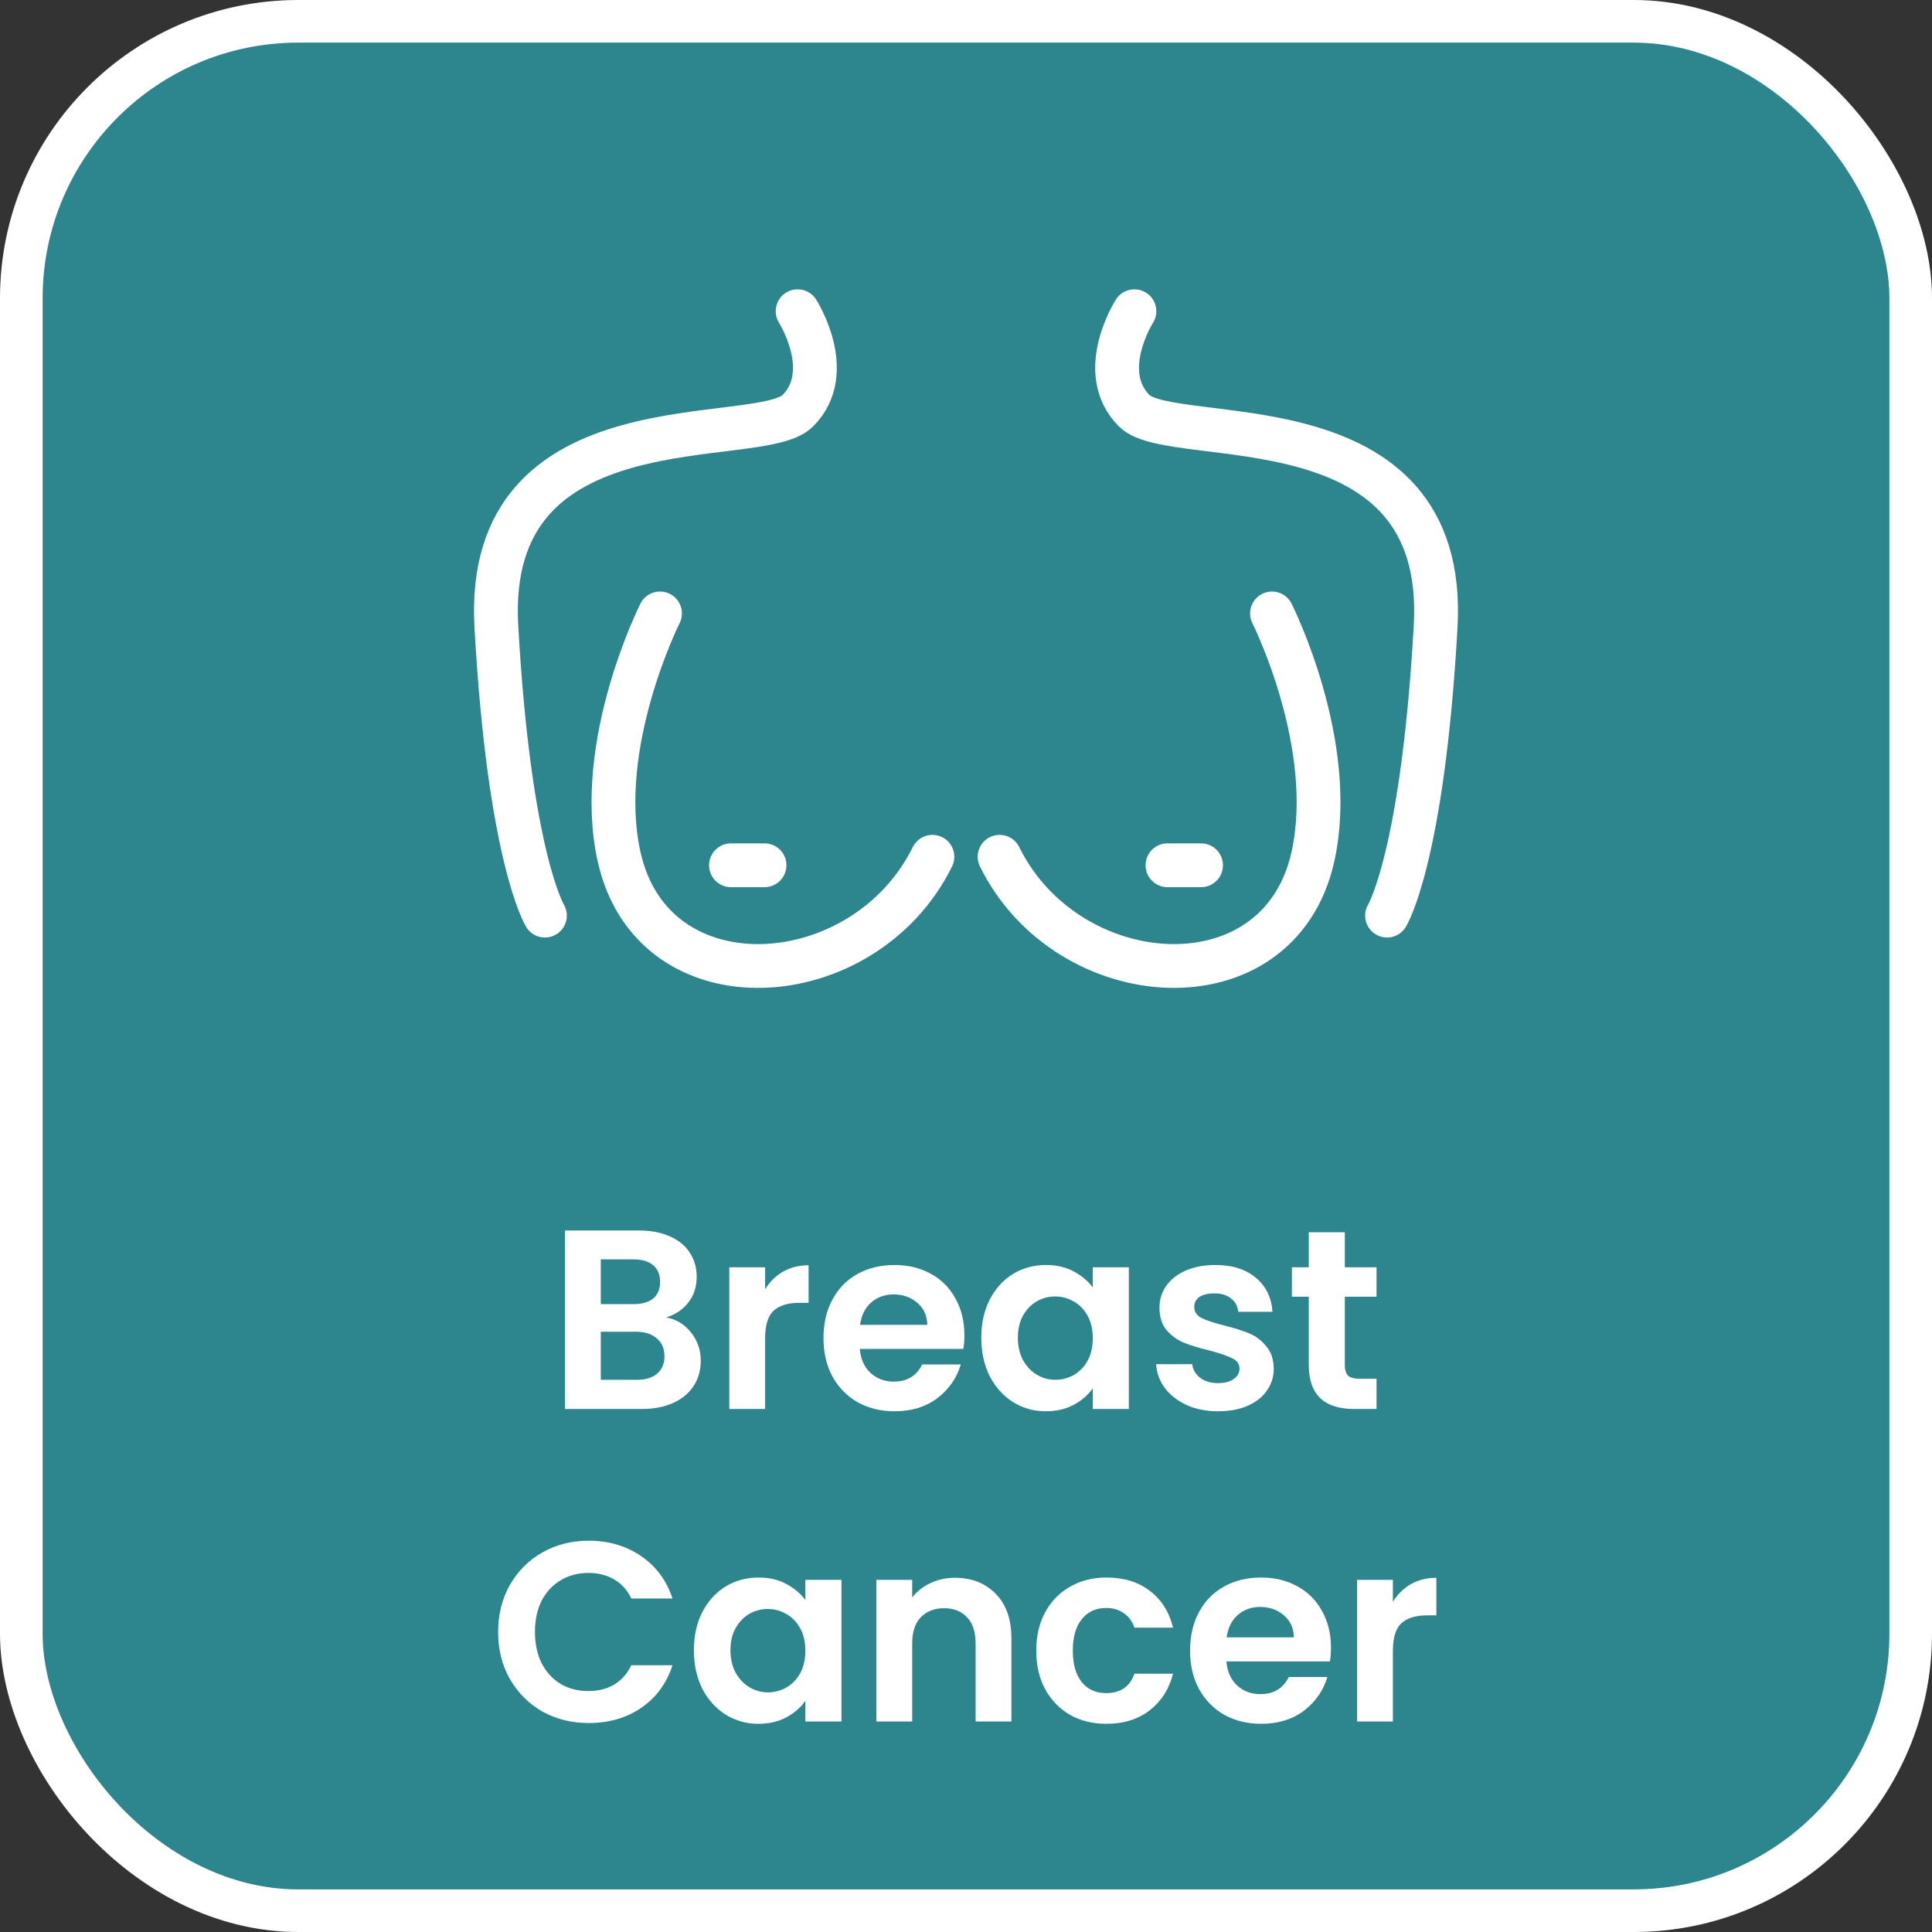 <svg width="136" height="136" viewBox="0 0 136 136" fill="none" xmlns="http://www.w3.org/2000/svg">
<rect x="0" y="0" width="136" height="136" fill="#333333" stroke="none"/>
<rect x="1.5" y="1.5" width="133" height="133" rx="19.5" fill="#2D858E" stroke="white" stroke-width="3"/>
<path d="M98.05 112.758C98.374 112.23 98.794 111.816 99.31 111.516C99.838 111.216 100.438 111.066 101.11 111.066V113.712H100.444C99.652 113.712 99.052 113.898 98.644 114.27C98.248 114.642 98.05 115.29 98.05 116.214V121.182H95.53V111.21H98.05V112.758Z" fill="white"/>
<path d="M93.691 115.98C93.691 116.34 93.667 116.664 93.619 116.952H86.329C86.389 117.672 86.641 118.236 87.085 118.644C87.529 119.052 88.075 119.256 88.723 119.256C89.659 119.256 90.325 118.854 90.721 118.05H93.439C93.151 119.01 92.599 119.802 91.783 120.426C90.967 121.038 89.965 121.344 88.777 121.344C87.817 121.344 86.953 121.134 86.185 120.714C85.429 120.282 84.835 119.676 84.403 118.896C83.983 118.116 83.773 117.216 83.773 116.196C83.773 115.164 83.983 114.258 84.403 113.478C84.823 112.698 85.411 112.098 86.167 111.678C86.923 111.258 87.793 111.048 88.777 111.048C89.725 111.048 90.571 111.252 91.315 111.66C92.071 112.068 92.653 112.65 93.061 113.406C93.481 114.15 93.691 115.008 93.691 115.98ZM91.081 115.26C91.069 114.612 90.835 114.096 90.379 113.712C89.923 113.316 89.365 113.118 88.705 113.118C88.081 113.118 87.553 113.31 87.121 113.694C86.701 114.066 86.443 114.588 86.347 115.26H91.081Z" fill="white"/>
<path d="M72.945 116.196C72.945 115.164 73.155 114.264 73.575 113.496C73.995 112.716 74.577 112.116 75.321 111.696C76.065 111.264 76.917 111.048 77.877 111.048C79.113 111.048 80.133 111.36 80.937 111.984C81.753 112.596 82.299 113.46 82.575 114.576H79.857C79.713 114.144 79.467 113.808 79.119 113.568C78.783 113.316 78.363 113.19 77.859 113.19C77.139 113.19 76.569 113.454 76.149 113.982C75.729 114.498 75.519 115.236 75.519 116.196C75.519 117.144 75.729 117.882 76.149 118.41C76.569 118.926 77.139 119.184 77.859 119.184C78.879 119.184 79.545 118.728 79.857 117.816H82.575C82.299 118.896 81.753 119.754 80.937 120.39C80.121 121.026 79.101 121.344 77.877 121.344C76.917 121.344 76.065 121.134 75.321 120.714C74.577 120.282 73.995 119.682 73.575 118.914C73.155 118.134 72.945 117.228 72.945 116.196Z" fill="white"/>
<path d="M67.218 111.066C68.406 111.066 69.366 111.444 70.098 112.2C70.83 112.944 71.196 113.988 71.196 115.332V121.182H68.676V115.674C68.676 114.882 68.478 114.276 68.082 113.856C67.686 113.424 67.146 113.208 66.462 113.208C65.766 113.208 65.214 113.424 64.806 113.856C64.41 114.276 64.212 114.882 64.212 115.674V121.182H61.692V111.21H64.212V112.452C64.548 112.02 64.974 111.684 65.49 111.444C66.018 111.192 66.594 111.066 67.218 111.066Z" fill="white"/>
<path d="M48.845 116.16C48.845 115.152 49.043 114.258 49.439 113.478C49.847 112.698 50.393 112.098 51.077 111.678C51.773 111.258 52.547 111.048 53.399 111.048C54.143 111.048 54.791 111.198 55.343 111.498C55.907 111.798 56.357 112.176 56.693 112.632V111.21H59.231V121.182H56.693V119.724C56.369 120.192 55.919 120.582 55.343 120.894C54.779 121.194 54.125 121.344 53.381 121.344C52.541 121.344 51.773 121.128 51.077 120.696C50.393 120.264 49.847 119.658 49.439 118.878C49.043 118.086 48.845 117.18 48.845 116.16ZM56.693 116.196C56.693 115.584 56.573 115.062 56.333 114.63C56.093 114.186 55.769 113.85 55.361 113.622C54.953 113.382 54.515 113.262 54.047 113.262C53.579 113.262 53.147 113.376 52.751 113.604C52.355 113.832 52.031 114.168 51.779 114.612C51.539 115.044 51.419 115.56 51.419 116.16C51.419 116.76 51.539 117.288 51.779 117.744C52.031 118.188 52.355 118.53 52.751 118.77C53.159 119.01 53.591 119.13 54.047 119.13C54.515 119.13 54.953 119.016 55.361 118.788C55.769 118.548 56.093 118.212 56.333 117.78C56.573 117.336 56.693 116.808 56.693 116.196Z" fill="white"/>
<path d="M35.065 114.882C35.065 113.646 35.341 112.542 35.893 111.57C36.457 110.586 37.219 109.824 38.179 109.284C39.151 108.732 40.237 108.456 41.437 108.456C42.841 108.456 44.071 108.816 45.127 109.536C46.183 110.256 46.921 111.252 47.341 112.524H44.443C44.155 111.924 43.747 111.474 43.219 111.174C42.703 110.874 42.103 110.724 41.419 110.724C40.687 110.724 40.033 110.898 39.457 111.246C38.893 111.582 38.449 112.062 38.125 112.686C37.813 113.31 37.657 114.042 37.657 114.882C37.657 115.71 37.813 116.442 38.125 117.078C38.449 117.702 38.893 118.188 39.457 118.536C40.033 118.872 40.687 119.04 41.419 119.04C42.103 119.04 42.703 118.89 43.219 118.59C43.747 118.278 44.155 117.822 44.443 117.222H47.341C46.921 118.506 46.183 119.508 45.127 120.228C44.083 120.936 42.853 121.29 41.437 121.29C40.237 121.29 39.151 121.02 38.179 120.48C37.219 119.928 36.457 119.166 35.893 118.194C35.341 117.222 35.065 116.118 35.065 114.882Z" fill="white"/>
<path d="M94.667 91.28V96.104C94.667 96.44 94.745 96.686 94.901 96.842C95.069 96.986 95.345 97.058 95.729 97.058H96.899V99.182H95.315C93.191 99.182 92.129 98.15 92.129 96.086V91.28H90.941V89.21H92.129V86.744H94.667V89.21H96.899V91.28H94.667Z" fill="white"/>
<path d="M85.741 99.344C84.925 99.344 84.193 99.2 83.545 98.912C82.897 98.612 82.381 98.21 81.997 97.706C81.625 97.202 81.421 96.644 81.385 96.032H83.923C83.971 96.416 84.157 96.734 84.481 96.986C84.817 97.238 85.231 97.364 85.723 97.364C86.203 97.364 86.575 97.268 86.839 97.076C87.115 96.884 87.253 96.638 87.253 96.338C87.253 96.014 87.085 95.774 86.749 95.618C86.425 95.45 85.903 95.27 85.183 95.078C84.439 94.898 83.827 94.712 83.347 94.52C82.879 94.328 82.471 94.034 82.123 93.638C81.787 93.242 81.619 92.708 81.619 92.036C81.619 91.484 81.775 90.98 82.087 90.524C82.411 90.068 82.867 89.708 83.455 89.444C84.055 89.18 84.757 89.048 85.561 89.048C86.749 89.048 87.697 89.348 88.405 89.948C89.113 90.536 89.503 91.334 89.575 92.342H87.163C87.127 91.946 86.959 91.634 86.659 91.406C86.371 91.166 85.981 91.046 85.489 91.046C85.033 91.046 84.679 91.13 84.427 91.298C84.187 91.466 84.067 91.7 84.067 92C84.067 92.336 84.235 92.594 84.571 92.774C84.907 92.942 85.429 93.116 86.137 93.296C86.857 93.476 87.451 93.662 87.919 93.854C88.387 94.046 88.789 94.346 89.125 94.754C89.473 95.15 89.653 95.678 89.665 96.338C89.665 96.914 89.503 97.43 89.179 97.886C88.867 98.342 88.411 98.702 87.811 98.966C87.223 99.218 86.533 99.344 85.741 99.344Z" fill="white"/>
<path d="M69.077 94.16C69.077 93.152 69.275 92.258 69.671 91.478C70.079 90.698 70.625 90.098 71.309 89.678C72.005 89.258 72.779 89.048 73.631 89.048C74.375 89.048 75.023 89.198 75.575 89.498C76.139 89.798 76.589 90.176 76.925 90.632V89.21H79.463V99.182H76.925V97.724C76.601 98.192 76.151 98.582 75.575 98.894C75.011 99.194 74.357 99.344 73.613 99.344C72.773 99.344 72.005 99.128 71.309 98.696C70.625 98.264 70.079 97.658 69.671 96.878C69.275 96.086 69.077 95.18 69.077 94.16ZM76.925 94.196C76.925 93.584 76.805 93.062 76.565 92.63C76.325 92.186 76.001 91.85 75.593 91.622C75.185 91.382 74.747 91.262 74.279 91.262C73.811 91.262 73.379 91.376 72.983 91.604C72.587 91.832 72.263 92.168 72.011 92.612C71.771 93.044 71.651 93.56 71.651 94.16C71.651 94.76 71.771 95.288 72.011 95.744C72.263 96.188 72.587 96.53 72.983 96.77C73.391 97.01 73.823 97.13 74.279 97.13C74.747 97.13 75.185 97.016 75.593 96.788C76.001 96.548 76.325 96.212 76.565 95.78C76.805 95.336 76.925 94.808 76.925 94.196Z" fill="white"/>
<path d="M67.886 93.98C67.886 94.34 67.862 94.664 67.814 94.952H60.524C60.584 95.672 60.836 96.236 61.28 96.644C61.724 97.052 62.27 97.256 62.918 97.256C63.854 97.256 64.52 96.854 64.916 96.05H67.634C67.346 97.01 66.794 97.802 65.978 98.426C65.162 99.038 64.16 99.344 62.972 99.344C62.012 99.344 61.148 99.134 60.38 98.714C59.624 98.282 59.03 97.676 58.598 96.896C58.178 96.116 57.968 95.216 57.968 94.196C57.968 93.164 58.178 92.258 58.598 91.478C59.018 90.698 59.606 90.098 60.362 89.678C61.118 89.258 61.988 89.048 62.972 89.048C63.92 89.048 64.766 89.252 65.51 89.66C66.266 90.068 66.848 90.65 67.256 91.406C67.676 92.15 67.886 93.008 67.886 93.98ZM65.276 93.26C65.264 92.612 65.03 92.096 64.574 91.712C64.118 91.316 63.56 91.118 62.9 91.118C62.276 91.118 61.748 91.31 61.316 91.694C60.896 92.066 60.638 92.588 60.542 93.26H65.276Z" fill="white"/>
<path d="M53.859 90.758C54.183 90.23 54.603 89.816 55.119 89.516C55.647 89.216 56.247 89.066 56.919 89.066V91.712H56.253C55.461 91.712 54.861 91.898 54.453 92.27C54.057 92.642 53.859 93.29 53.859 94.214V99.182H51.339V89.21H53.859V90.758Z" fill="white"/>
<path d="M46.9 92.738C47.608 92.87 48.19 93.224 48.646 93.8C49.102 94.376 49.33 95.036 49.33 95.78C49.33 96.452 49.162 97.046 48.826 97.562C48.502 98.066 48.028 98.462 47.404 98.75C46.78 99.038 46.042 99.182 45.19 99.182H39.772V86.618H44.956C45.808 86.618 46.54 86.756 47.152 87.032C47.776 87.308 48.244 87.692 48.556 88.184C48.88 88.676 49.042 89.234 49.042 89.858C49.042 90.59 48.844 91.202 48.448 91.694C48.064 92.186 47.548 92.534 46.9 92.738ZM42.292 91.802H44.596C45.196 91.802 45.658 91.67 45.982 91.406C46.306 91.13 46.468 90.74 46.468 90.236C46.468 89.732 46.306 89.342 45.982 89.066C45.658 88.79 45.196 88.652 44.596 88.652H42.292V91.802ZM44.83 97.13C45.442 97.13 45.916 96.986 46.252 96.698C46.6 96.41 46.774 96.002 46.774 95.474C46.774 94.934 46.594 94.514 46.234 94.214C45.874 93.902 45.388 93.746 44.776 93.746H42.292V97.13H44.83Z" fill="white"/>
<path d="M56.147 21.909C56.147 21.909 58.885 26.201 56.147 28.927C53.409 31.653 34.028 27.799 34.94 44.091C35.853 60.382 38.359 64.454 38.359 64.454" stroke="white" stroke-width="3.083" stroke-miterlimit="10" stroke-linecap="round" stroke-linejoin="round"/>
<path d="M79.854 21.909C79.854 21.909 77.114 26.201 79.854 28.927C82.594 31.637 101.973 27.799 101.06 44.091C100.146 60.382 97.639 64.454 97.639 64.454" stroke="white" stroke-width="3.083" stroke-miterlimit="10" stroke-linecap="round" stroke-linejoin="round"/>
<path d="M46.46 43.182C46.46 43.182 41.819 52.393 43.581 60.312C45.972 71.073 60.838 70.04 65.636 60.312" stroke="white" stroke-width="3.083" stroke-miterlimit="10" stroke-linecap="round" stroke-linejoin="round"/>
<path d="M51.455 60.909H53.818" stroke="white" stroke-width="3.083" stroke-miterlimit="10" stroke-linecap="round" stroke-linejoin="round"/>
<path d="M89.54 43.182C89.54 43.182 94.181 52.393 92.419 60.312C90.028 71.073 75.162 70.04 70.364 60.312" stroke="white" stroke-width="3.083" stroke-miterlimit="10" stroke-linecap="round" stroke-linejoin="round"/>
<path d="M84.546 60.909H82.182" stroke="white" stroke-width="3.083" stroke-miterlimit="10" stroke-linecap="round" stroke-linejoin="round"/>
</svg>

